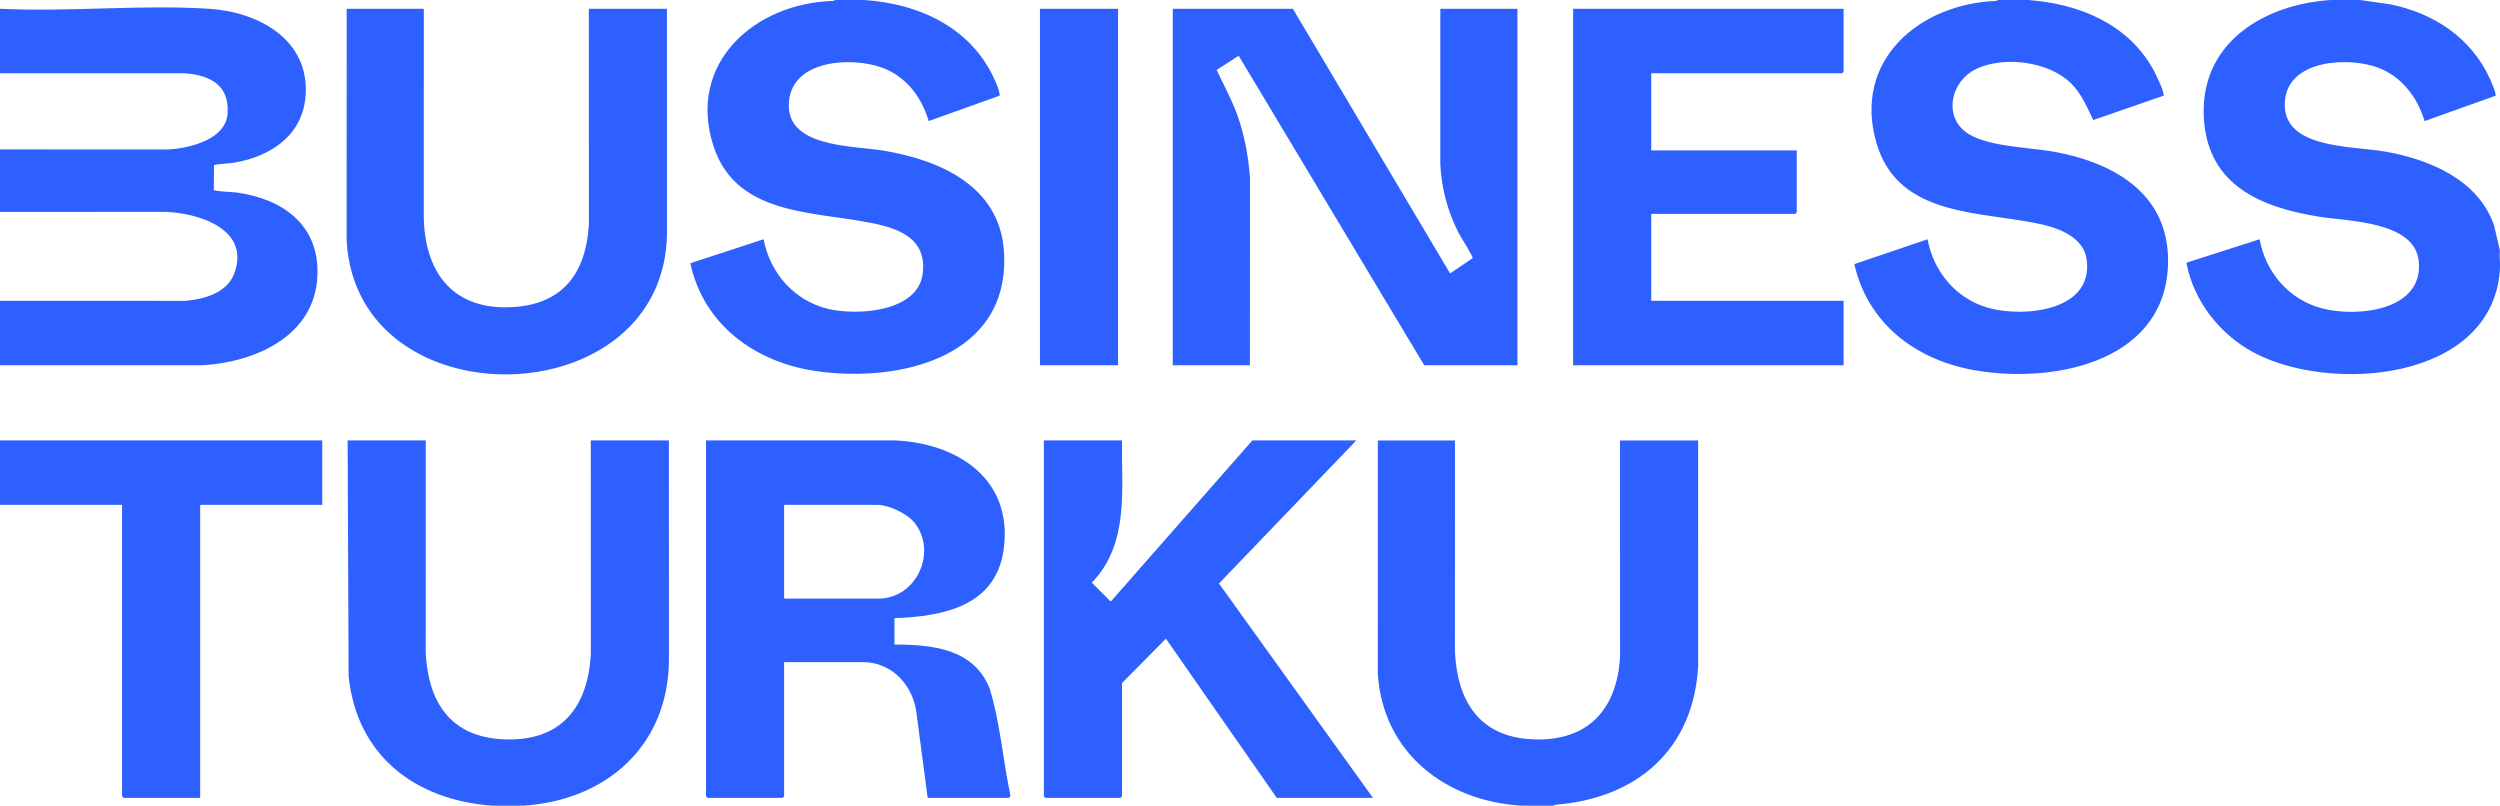<?xml version="1.0" encoding="UTF-8"?>
<svg id="Layer_1" xmlns="http://www.w3.org/2000/svg" version="1.1" viewBox="0 0 2560 825">
  <!-- Generator: Adobe Illustrator 29.7.1, SVG Export Plug-In . SVG Version: 2.1.1 Build 8)  -->
  <defs>
    <style>
      .st0 {
        fill: #2e60ff;
      }
    </style>
  </defs>
  <path class="st0" d="M2559.808,278c-9.551,112.364-172.97,124.863-251.652,83.171-34.889-18.487-62.081-53.055-69.289-92.132l74.958-24.044c6.323,34.309,30.381,62.212,64.571,70.931,35.755,9.117,103.403,2.211,98.409-48.416-4.05-41.063-72.032-40.755-102.34-45.653-58.724-9.491-112.915-31.569-117.624-99.367-5.399-77.726,60.611-118.054,129.98-122.49h29.998l30.179,4.319c44.811,8.839,83.382,34.108,102.669,76.323,1.22,2.671,6.961,15.657,5.723,17.394l-72.56,25.966c-7.5-24.399-23.317-45.612-47.748-54.767-29.727-11.139-90.328-8.396-95.149,32.372-6.091,51.512,68.814,47.51,103.07,53.707,45.174,8.172,94.332,28.525,110.823,75.169l5.984,25.516c-.44,7.152.6,14.938,0,22ZM2103.027,155.315c-25.389-4.593-71.684-5.023-91.095-20.898-22.138-18.106-12.927-51.814,11.23-63.602,28.445-13.88,74.915-8.072,97.726,14.639,10.577,10.53,16.244,24.274,22.588,37.474l71.922-24.918c1.696-2.707-8.266-22.845-10.392-26.679-26.231-47.301-76.299-67.462-128.162-71.329h-30.998l-1.591.923c-78.691,2.896-147.14,60.748-122.898,145.075,22.489,78.231,109.955,69.68,171.689,84.298,17.76,4.205,40.376,14.024,43.553,34.444,8.359,53.727-63.736,60.724-100.514,50.522-32.823-9.105-56.193-37.129-62.237-70.267l-75.021,25.467c13.665,60.245,61.786,97.2,120.838,108.222,78.661,14.682,194.348-5.721,200.21-104.142,4.383-73.594-52.499-107.587-116.848-119.227ZM848.112,316.325c-34.667-8.245-59.634-36.65-66.175-71.327l-75.03,24.568c13.482,62.824,66.137,101.094,127.697,110.269,86.712,12.924,201.224-14.174,193.358-123.373-4.764-66.141-65.642-92.48-122.838-102.153-32.127-5.433-102.813-2.825-97.077-51.7,4.869-41.488,63.721-44.406,94.404-33.627,24.924,8.756,41.36,30.146,48.493,55.022l72.544-25.995c1.064-1.693-2.426-10.36-3.384-12.689C997.125,29.496,942.534,3.809,884.934,0h-29.998l-1.588.926c-80.243,2.102-150.433,63.642-122.687,148.858,24.578,75.486,112.634,65.663,172.899,81.088,25.959,6.645,45.225,19.681,41.284,49.543-5.181,39.256-67.192,42.935-96.732,35.91ZM325.024,282.548c2.254-52.001-35.214-78.921-82.685-85.405-3.648-.498-22.975-1.126-23.416-2.757l.2-25.243c.609-.978,17.032-1.928,20.067-2.434,37.768-6.306,71.002-27.939,73.774-69.221,3.833-57.102-48.384-85.229-98.49-88.477-69.431-4.501-143.566,3.348-213.474-.01h-1v66h187.986c26.123,1.387,47.425,11.841,45.032,41.536-2.121,26.31-37.975,34.817-59.489,36.506l-173.529-.042v64l169.529-.041c34.63,1.207,87.368,18.092,70.227,63.315-7.583,20.006-30.955,26.162-50.221,27.775l-189.534-.048v66l206.526.041c54.242-2.857,115.813-29.535,118.498-91.494ZM604.955,451l.041,218.541c-2.928,55.546-31.094,90.187-89.582,87.507-53.906-2.47-76.876-37.741-79.487-88.507l.041-217.541h-79.994l1.01,241.489c8.447,81.426,68.315,126.79,146.979,132.511h31.998c84.524-5.405,148.093-60.835,149.03-148.459l-.041-225.541h-79.994ZM1658.876,451l.042,221.542c-3.085,54.453-33.406,87.081-89.583,84.507-54.415-2.493-76.873-38.692-79.487-89.507l.041-216.541h-78.994l-.042,238.542c5.042,81.407,69.369,130.697,147.031,135.458h32.998l1.588-.926c83.479-6.434,142.006-56.491,146.442-142.532l-.041-230.541h-79.994ZM0,517h124.991v298.5l1.5,1.5h78.494v-300h124.991v-66H0v66ZM1279.952,181.452c-1.713-21.691-5.492-42.726-12.776-63.224-5.749-16.18-14.063-31.125-21.353-46.593l22.587-14.532,189.98,316.897h95.493V9h-78.994l-.047,158.548c1.24,25.498,7.358,48.51,18.865,71.134,2.058,4.047,14.625,23.442,14.264,25.688l-23.064,15.631L1323.901,9h-122.991v365h78.994l.048-192.548ZM1013.407,705.017c10.929,35.583,13.572,73.336,21.32,109.729l-1.305,2.254h-83.494l-11.135-84.365c-2.729-29.536-24.311-54.635-55.36-54.635h-80.494v137.5l-1.5,1.5h-76.994l-1.5-1.5v-364.5l192.533-.048c64.756,2.487,122.093,39.585,112.321,111.424-7.944,58.403-61.914,68.86-111.868,70.623v27c38.918.096,81.096,4.169,97.476,45.017ZM899.433,613c39.089,0,60.849-47.852,36.914-77.917-7.253-9.11-26.366-18.083-37.914-18.083h-95.493v96h96.493ZM1388.896,451h-106.492l-145.002,165.014-19.403-19.368c38.449-39.662,30.319-94.983,30.915-145.646h-79.994v364.5l1.5,1.5h76.994l1.5-1.5v-116l44.981-45.499,113.507,162.999h98.493l-157.66-219.492,140.661-146.508ZM1610.879,374h276.979v-66h-196.985v-89h147.489l1.5-1.5v-63.5h-148.989v-79h195.485l1.5-1.5V9h-276.979v365ZM682.99,238.541l-.041-229.541h-79.994l.042,221.542c-3.464,52.087-29.255,82.995-82.984,84.113-58.468,1.217-85.457-38.158-86.074-93.096l.029-212.559h-78.994l-.042,237.542c10.542,187.074,326.485,180.394,328.058-8.001ZM1144.914,9h-79.994v365h79.994V9Z"/>
</svg>